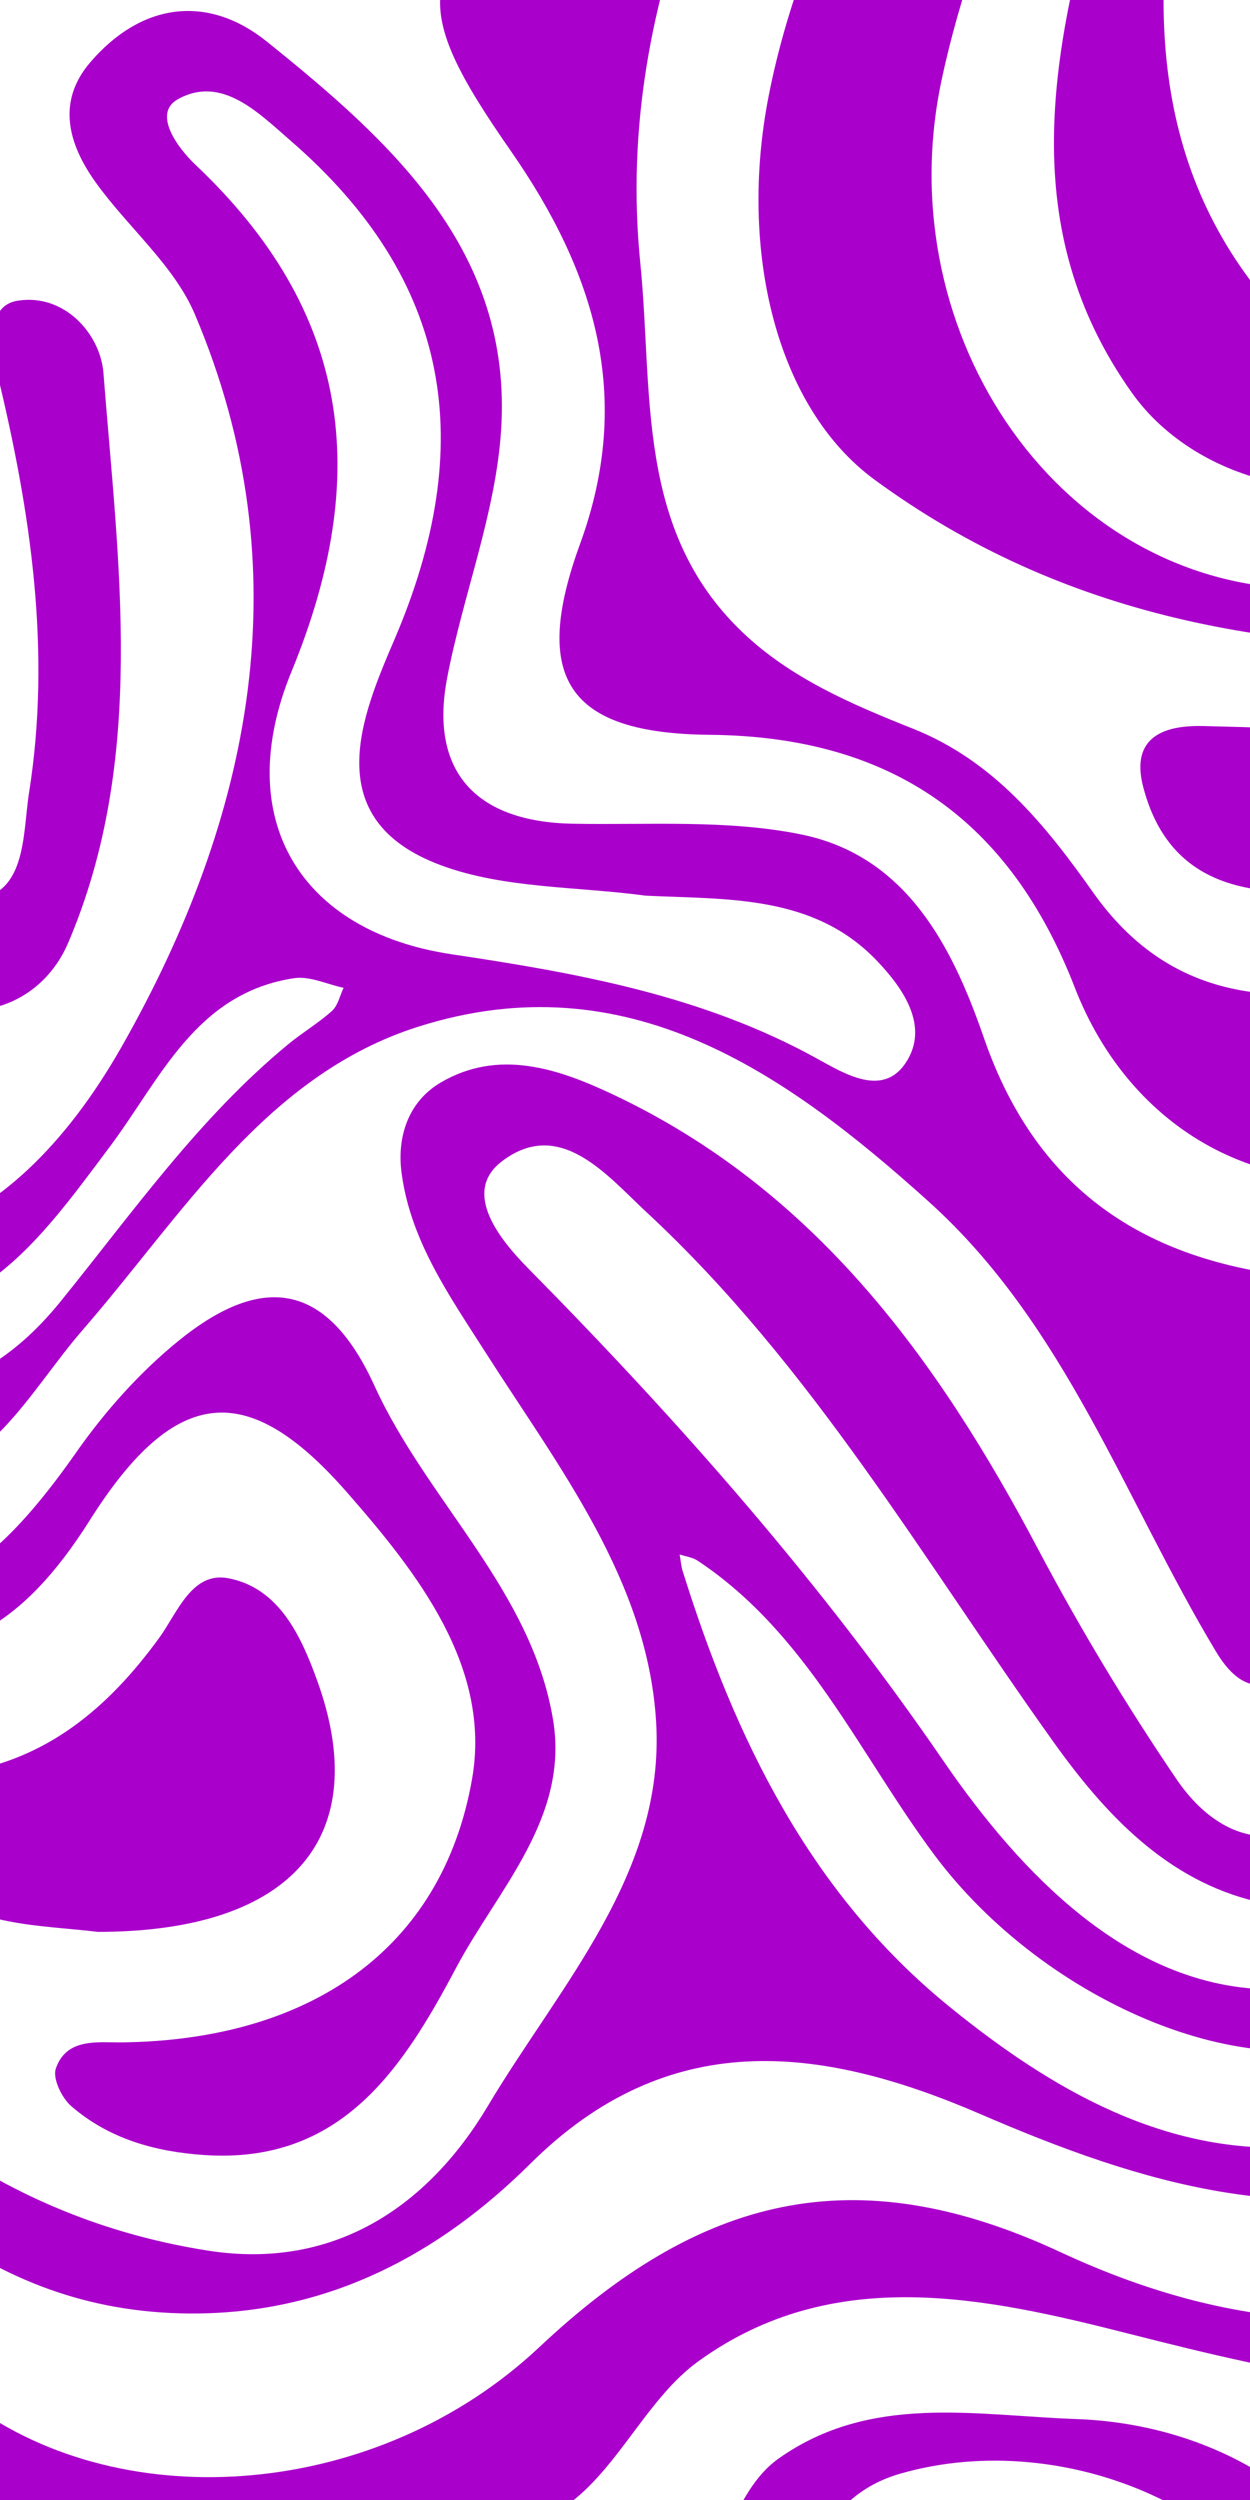 <svg width="1000" height="2000" viewBox="0 0 1000 2000" fill="none" xmlns="http://www.w3.org/2000/svg">
<rect x="0" y="0" width="1000" height="2000" fill="#333333" stroke="none"/>
<g clip-path="url(#clip0_192_5829)">
<path d="M-1040.02 -549.954L-1040.02 2529.21L2039.15 2529.21L2039.15 -549.954L-1040.02 -549.954Z" fill="white"/>
<path d="M-1039.95 1514.33C-1030.45 1488.74 -1028.78 1460.93 -1025.64 1434.37C-1012.94 1327 -983.705 1221.09 -991.595 1111.83C-996.214 1047.45 -1006.52 983.487 -1011.8 919.132C-1014.11 890.588 -994.497 874.8 -969.241 864.154C-943.345 853.238 -908.327 844.747 -914.532 807.882C-922.376 761.294 -961.273 748.177 -1003.2 743.45C-1009.25 742.765 -1015.27 741.634 -1021.31 740.71C-1017.75 735.491 -1014.89 729.594 -1010.53 725.168C-942.413 655.956 -848.252 662.045 -807.792 757.26C-746.517 901.512 -631.364 981.185 -509.506 1060.6C-460.277 1092.68 -418.955 1137.08 -449.562 1201.15C-481.162 1267.36 -546.556 1254.95 -600.256 1242.76C-743.953 1210.11 -886.765 1250.59 -925.878 1342.63C-961.158 1425.63 -966.208 1515.97 -988.27 1602.18C-998.801 1643.35 -1013.87 1682.5 -1039.95 1715.99L-1039.95 1878.11C-1014.2 1830.63 -987.823 1783.42 -964.345 1734.86C-926.225 1655.99 -915.34 1569.36 -896.318 1484.84C-867.42 1356.44 -737.318 1297.97 -594.114 1323.59C-406.061 1357.23 -304.449 1491.11 -200.065 1627.28C-108.637 1746.6 -7.686 1852.9 158.997 1850.77C264.058 1849.43 351.214 1803.54 424.282 1730.95C534.363 1621.64 655.335 1635.55 784.199 1691.22C912.438 1746.64 1043.24 1787.54 1185.1 1736.9C1241.47 1716.77 1269.24 1671.05 1301.34 1627.38C1357.29 1551.32 1411.12 1549.2 1455.3 1632.46C1509.45 1734.58 1590.23 1781.24 1700.6 1801.95C1838.34 1827.79 1882.09 1943.12 1817.31 2077.75C1771.77 2172.44 1696.11 2249.03 1658.46 2348.06C1635.29 2409.01 1635.57 2469.38 1658.46 2529.17L1748.3 2529.17C1663.15 2351.14 1773.27 2226.7 1876.02 2100.58C1938.37 2024.02 1966.16 1940.81 1944.09 1840.58C1936.65 1806.79 1925.93 1745.9 1981.47 1745.56C2036.64 1745.22 2032.75 1797.72 2039.21 1838.76L2039.21 1621.6C1945.16 1627.29 1859.49 1669.69 1767.55 1684.9C1639.91 1706 1554.14 1640.7 1481.75 1548.07C1457.11 1516.51 1432.66 1484.36 1412.34 1449.99C1390.69 1413.39 1366.42 1365.43 1416.61 1339.91C1468.37 1313.53 1491.14 1365.85 1510.73 1402.11C1548.51 1472.07 1561.89 1559.44 1658.72 1582.36C1756.23 1605.46 1845.78 1569.74 1937.92 1551.15C1971.43 1544.36 2005.4 1540 2039.21 1534.8L2039.21 1451.66C2003.98 1463.25 1968.82 1475.08 1933.43 1486.18C1839.77 1515.59 1743.89 1555.15 1655.7 1477.33C1596.68 1425.25 1562.46 1348.86 1496.83 1302.67C1406.92 1239.37 1321.37 1173.58 1278.66 1066.58C1268.77 1041.79 1258.8 1006.53 1226.07 1008.5C1190.59 1010.66 1175.91 1046.08 1160.44 1074.28C1112.89 1161.02 1127.34 1259.54 1108.52 1351.75C1098.87 1398.98 1086.46 1448.06 1034.17 1465.34C994.29 1478.52 961.605 1453.43 941.274 1423.45C901.057 1364.25 864.123 1302.9 830.64 1239.65C750.02 1086.92 651.525 951.448 489.969 875.385C446.691 855.009 399.01 838.689 352.492 866.07C326.981 881.089 317.335 908.948 321.277 938.477C328.513 992.778 359.489 1036.56 387.979 1081.25C447.114 1174 518.128 1264.41 524.902 1377.62C532.13 1498.48 447.792 1588.23 390.358 1684.67C341.691 1766.37 266.121 1816.03 166.726 1800.55C-16.392 1772.02 -142.03 1658.05 -239.786 1509.42C-270.716 1462.4 -299.214 1408.09 -269.208 1351.4C-241.495 1299.14 -186.286 1306.51 -140.013 1316.64C-41.026 1338.3 17.848 1301.75 71.787 1216.27C141.068 1106.54 199.218 1104.42 277.452 1193.74C334.186 1258.52 393.36 1333.84 377.618 1423.38C353.477 1560.68 246.476 1632.07 97.822 1633.9C78.692 1634.14 53.104 1629.9 44.636 1654.94C41.95 1662.86 49.417 1678.3 56.953 1684.87C87.083 1711.04 124.141 1721.39 163.377 1724.03C272.826 1731.43 322.046 1655.02 364.708 1574.59C398.125 1511.59 455.413 1454.51 442.457 1375.88C425.298 1272 341.699 1200.95 299.553 1108.58C262.819 1028.09 212.074 1016.53 143.016 1072.5C111.886 1097.72 84.05 1128.95 61.002 1161.86C-28.517 1289.65 -91.132 1304.64 -205.646 1220.58C-264.966 1177.04 -318.143 1120.56 -383.629 1090.91C-533.739 1022.96 -644.366 928.97 -702.824 767.599C-765.246 595.342 -923.715 546.053 -1039.95 647.765L-1039.95 1514.33ZM422.65 1014.81C400.403 992.255 368.934 953.996 401.404 929.147C448.053 893.46 486.012 940.802 517.096 969.646C649.431 1092.41 739.073 1248.44 842.81 1393.61C883.81 1450.99 933.23 1504.36 1005.45 1521.3C1071.65 1536.84 1093.14 1482.47 1118.01 1437.01C1125.42 1423.46 1127.67 1400.41 1145.97 1402.81C1152.61 1403.67 1159.43 1432.18 1159.68 1448.16C1161.02 1535.22 1108.49 1590.91 1002.86 1590.91C901.168 1583.21 819.324 1502.96 754.739 1408.75C656.867 1265.95 543.731 1137.55 422.65 1014.81ZM546.217 1257.21C544.855 1252.84 544.539 1248.13 543.739 1243.58C548.588 1245.2 554.077 1245.85 558.18 1248.59C645.775 1306.81 687.274 1402.83 746.994 1483.27C836.29 1603.51 1007.35 1675.31 1108.37 1624.05C1184.04 1585.67 1215.37 1520.85 1215.24 1426.22C1215.79 1378.49 1195.99 1322.9 1179.93 1266.45C1173.09 1242.49 1158.73 1210.36 1186.67 1196.93C1213.91 1183.85 1230.21 1214.03 1241.57 1235.36C1330.3 1401.91 1306.76 1657.09 1090.28 1709.55C961.582 1740.73 853.888 1682.4 758.256 1604.29C647.884 1514.06 587.925 1390.59 546.256 1257.21L546.217 1257.21Z" fill="#AA00CC"/>
<path d="M2039.21 1361.41L2039.21 1298.85C1991.73 1338.01 1940.24 1368.44 1876.71 1376.34C1797.6 1386.2 1724.61 1369.06 1670.74 1311.57C1575.12 1209.51 1445.64 1144.96 1362.15 1030.71C1299.66 945.197 1315.89 853.169 1356.08 766.59C1403.8 663.7 1395.04 566.19 1349.46 467.387C1346.62 461.229 1345.95 454.07 1344.26 447.373C1351.19 449.166 1358.53 450.006 1364.96 452.9C1441.47 487.287 1471.47 622.254 1427.23 725.322C1382.91 828.604 1325.17 931.972 1414.91 1040.77C1476.15 1114.98 1561.8 1158.28 1636.14 1215.93C1692.65 1259.76 1740.28 1320.62 1818.66 1323.8C1922.81 1328.08 1990.5 1272.23 2039.18 1189.29L2039.18 772.949C2025.6 812.285 2011.47 851.467 2000.13 891.427C1978.58 967.113 2012.19 1042.31 2005.4 1117.93C1998.77 1191.78 1959.45 1246.38 1895.52 1281.86C1856.26 1303.64 1815.53 1302.96 1776.75 1276.52C1761.53 1266.14 1752.12 1252.65 1754.8 1234.95C1757.96 1213.86 1775.58 1205.23 1794.31 1200.61C1921.33 1169.37 1948.07 1132.87 1913.14 1006.89C1890.33 924.605 1933.28 863.607 1960.28 797.297C2018.97 653.184 1927.06 510.804 1772.3 510.165C1734.96 510.003 1697.53 507.578 1660.35 504.083C1634.44 501.651 1604.67 496.601 1609.68 461.044C1614.3 428.536 1644.33 416.55 1671.46 417.551C1821.54 423.086 1995.89 451.868 2039.21 627.958L2039.21 497.148C1924.22 406.243 1792.27 367.345 1646.29 381.61C1591.73 386.936 1540.67 417.02 1550.13 481.413C1560.39 551.172 1627.04 541.957 1677.15 549.347C1767.88 562.711 1870.41 549.786 1921.27 652.399C1954.86 720.141 1931.79 784.849 1889.63 839.859C1853.27 887.301 1839.72 932.934 1846.18 994.41C1860.46 1130.28 1792.93 1178.98 1649.98 1146.06C1519.45 1115.98 1407.17 1010.03 1409.18 916.545C1410.72 846.756 1459.78 795.527 1484.14 734.613C1531.65 615.857 1480.22 520.187 1408.7 430.13C1300.05 293.322 1212.56 146.846 1196.93 -32.392C1195.48 -49.027 1197.95 -68.803 1216.36 -72.598C1236.96 -76.84 1242.7 -56.256 1248.07 -41.037C1277.61 42.524 1296.1 130.088 1340.77 208.145C1407.64 324.984 1509.6 338.047 1631.61 318.34C1775.5 295.093 1912.35 327.709 2039.21 399.992L2039.21 331.219C1900.94 275.794 1754.39 284 1609.61 277.08C1525.33 273.061 1444.39 254.856 1381.51 193.596C1251.49 66.919 1256.95 -123.52 1390.71 -264.23C1408.9 -283.367 1445.63 -308.539 1422.12 -336.591C1398.34 -364.996 1368.09 -336.645 1344.2 -319.355C1327.88 -307.554 1311.24 -295.884 1296.53 -282.236C1218.46 -209.752 1126.97 -144.866 1139.2 -18.659C1146.62 57.951 1194.05 117.748 1226.13 183.796C1295.56 326.816 1205.99 471.113 1046.57 471.113C849.408 471.113 710.383 269.151 752.968 65.556C782.443 -75.316 854.719 -200.114 884.01 -339.955C900.499 -418.681 846.69 -513.458 768.002 -533.049C702.085 -549.492 646.313 -503.62 623.566 -419.259C591.235 -299.587 545.817 -188.029 440.933 -109.217C330.622 -26.357 326.85 3.249 408.379 120.365C476.12 217.659 506.912 317.663 464.104 434.979C424.96 542.265 453.719 586.821 567.725 587.844C714.055 589.161 808.039 656.587 859.877 790.153C904.463 905.045 1012.92 965.204 1130.29 936.36C1192.9 920.964 1217.41 870.774 1204.05 812.169C1192.13 759.87 1145.32 779.068 1111.04 786.389C1017.98 806.304 934.839 799.337 874.449 713.898C836.237 659.835 795.03 608.706 730.575 583.033C681.462 563.496 632.565 542.681 593.783 505.608C508.198 423.802 522.593 313.268 512.247 210.57C490.207 -8.274 593.798 -189.16 693.148 -370.623C712.5 -405.964 740.213 -448.195 786.893 -419.89C831.164 -393.055 816.314 -346.282 794.244 -309.525C720.691 -186.989 643.242 -67.972 614.883 77.018C590.681 200.886 621.241 326.315 699.706 383.804C850.67 494.423 1021.48 523.136 1203.37 517.139C1314.92 513.475 1365.28 577.606 1329.8 683.414C1272.96 852.899 1276.9 1007.5 1418.64 1135.56C1492.01 1201.88 1578.69 1253.72 1638.47 1334.81C1690.71 1405.67 1757.42 1438.69 1846.89 1424.88C1914.97 1414.46 1976.4 1386.26 2039.21 1361.41Z" fill="#AA00CC"/>
<path d="M-792.912 1577.26C-843.819 1724.67 -942.159 1846.68 -1006.91 1986.42C-1018.46 2011.31 -1029.24 2036.55 -1040.02 2061.8L-1040.02 2165.93C-1039.25 2160.54 -1038.22 2155.28 -1037.23 2150.22C-1012.48 2024.48 -944.084 1924.87 -852.402 1837.04C-705.372 1696.17 -382.675 1726.77 -266.429 1893.13C-201.851 1985.54 -133.355 2075.38 -63.05 2163.54C-42.327 2189.52 -0.696 2213.68 24.938 2183.17C51.48 2151.54 4.723 2138.3 -14.553 2119.47C-49.678 2085.16 -89.577 2053.91 -117.443 2014.33C-225.006 1861.52 -342.353 1723.83 -539.289 1686.02C-574.068 1679.35 -610.218 1664.19 -598.417 1619.94C-589.279 1585.68 -554.362 1583.71 -524.286 1589.92C-359.704 1623.79 -248.923 1733.19 -148.458 1857.65C-91.116 1928.62 -47.146 2014.96 45.453 2048.83C121.816 2076.81 196.131 2037.02 271.887 2033.48C334.548 2030.56 403.821 2042.6 456.806 2001.74C496.304 1971.28 518.566 1918.04 558.711 1889.02C666.482 1811.09 788.024 1837.72 903.124 1866.99C1029.85 1899.22 1153.45 1927.97 1285.47 1897.61C1408.75 1869.27 1532.37 1871.01 1649.78 1927.67C1670.2 1937.53 1689.19 1952.91 1683.75 1978.61C1678.12 2005.19 1654.49 2008.63 1631.35 2008.52C1536.08 2008.06 1443.26 1979.49 1346.52 1989.27C1255.69 1998.46 1188.82 2059.13 1205.26 2128.29C1233.83 2248.47 1171.22 2381.1 1056.28 2423.89C942.221 2466.38 817.646 2442.66 700.091 2468.48C644.666 2480.65 587.702 2488.84 544.701 2529.15L725.602 2529.15C786.416 2506.83 850.955 2501.44 914.424 2500.11C1114.29 2496.02 1243.23 2405.55 1303.94 2212.46C1342.77 2088.87 1425.87 2046.87 1593.28 2054.57C1652.82 2057.3 1723.04 2076.89 1739.62 1996.66C1754.94 1922.49 1686.08 1902.66 1633.34 1880.73C1558.82 1849.75 1497.24 1802.71 1438.53 1747.94C1378.99 1692.4 1335.68 1750.97 1292.23 1781.75C1148.18 1883.83 992.011 1868.59 848.314 1801.69C682.34 1724.42 559.057 1757.74 431.449 1877.72C302.232 1999.21 99.723 2014.42 -23.944 1922.53C-120.507 1850.79 -175.732 1738.91 -260.932 1655.25C-362.406 1555.61 -455.22 1438.33 -608.67 1420.09C-718.404 1407.09 -762.975 1490.56 -792.912 1577.26Z" fill="#AA00CC"/>
<path d="M1013.63 1347.5C1021.56 1345.96 1030.56 1331.19 1032.56 1321.16C1049.11 1236.95 1046.19 1149.31 1080.89 1068.1C1093.25 1039.2 1072.08 1024.62 1046.15 1022.31C920.221 1011.06 830.263 955.266 787.101 830.259C761.898 757.252 725.202 684.692 640.84 667.525C581.843 655.524 519.29 660.097 458.292 658.989C380.397 657.564 343.316 616.973 357.796 541.911C370.613 475.509 396.639 410.484 400.904 343.836C410.141 200.547 312.971 113.283 213.483 33.271C166.356 -4.633 113.302 1.894 72.157 49.906C44.975 81.622 54.875 115.562 76.391 145.691C102.071 181.656 139.175 212.063 155.871 251.422C242.689 455.979 201.128 654.601 97.475 837.088C5.177 999.606 -120.461 1035.02 -244.397 961.024C-359.096 892.513 -392.197 774.734 -430.902 659.404C-482.625 505.184 -554.893 369.916 -732.807 328.209C-828.792 305.7 -909.551 257.388 -926.248 150.241C-941.343 53.409 -877.12 -7.92 -813.812 -68.572C-760.288 -119.856 -699.975 -167.421 -673.364 -239.966C-626.922 -366.589 -690.299 -460.596 -766.185 -549.985L-876.758 -549.985C-838.053 -523.481 -797.623 -499.078 -770.08 -459.149C-688.482 -340.871 -707.804 -239.836 -823.689 -150.555C-902.269 -90.026 -977.401 -25.002 -1040 52.67L-1040 343.266C-858.837 300.212 -718.997 381.279 -596.993 504.776C-519.09 583.634 -490.438 692.983 -439.408 788.521C-371.736 915.221 -284.826 1022.08 -133.431 1050.37C-22.412 1071.12 31.627 992.385 87.645 917.654C128.19 863.561 156.418 794.487 235.253 782.556C247.785 780.662 261.641 787.474 274.881 790.253C271.887 796.496 270.363 804.371 265.644 808.667C254.774 818.482 241.911 826.056 230.58 835.402C159.051 894.391 106.197 969.877 48.501 1041.12C-30.372 1138.53 -125.734 1135.54 -262.787 1057.73C-442.149 955.913 -531.375 786.497 -623.928 617.458C-691.969 493.183 -883.909 377.514 -1039.96 445.795L-1039.96 542.273C-858.991 455.356 -668.46 552.041 -607.793 730.633C-581.096 809.229 -567.763 895.738 -492.801 949.562C-405.553 1012.24 -300.353 1046.05 -220.618 1121.36C-182.898 1157.01 -142.554 1195.12 -84.619 1188.94C-8.071 1180.78 22.898 1113.72 66.183 1063.92C146.241 971.801 212.544 859.742 335.425 821.099C501.046 769.015 627.515 857.194 743.13 961.447C852.441 1059.98 899.398 1199.11 972.674 1321.08C981.635 1336 994.567 1351.25 1013.63 1347.5ZM653.588 846.856C562.375 796.466 462.98 778.622 361.267 763.403C240.703 745.367 184.485 655.855 233.274 537.084C297.937 379.685 280.077 248.751 156.295 131.735C142.292 118.502 121.847 90.936 142.131 79.489C177.187 59.698 206.901 90.413 232.196 112.313C361.229 223.987 382.483 355.475 315.48 511.789C289.746 571.833 253.897 655.578 352.892 692.267C403.46 711.011 461.702 709.102 516.48 716.53C582.013 719.694 650.74 715.584 701.323 768.407C722.754 790.785 743.523 820.945 724.894 849.774C706.65 878.071 676.081 859.273 653.588 846.856Z" fill="#AA00CC"/>
<path d="M-125.672 893.059C-105.765 872.39 -159.335 845.509 -182.367 823.986C-231.926 777.667 -260.594 724.028 -232.897 657.172C-206.931 594.48 -191.636 533.605 -217.293 467.18C-270.101 330.449 -364.993 213.325 -391.558 63.278C-414.275 -65.031 -343.7 -212.308 -219.71 -252.206C-122.516 -283.506 -18.794 -258.018 79.739 -282.374C237.208 -321.318 367.995 -394.487 435.737 -549.985L362.607 -549.985C304.949 -432.476 198.025 -379.091 79.169 -349.531C-81.594 -309.563 -246.607 -286.539 -408.347 -338.708C-507.581 -370.716 -559.111 -454.885 -591.558 -549.985L-654.619 -549.985C-491.616 -331.595 -545.17 -159.454 -731.598 2.318C-830.055 87.765 -830.417 176.745 -709.598 224.695C-528.843 296.424 -397.509 407.575 -342.492 599.63C-316.157 691.582 -314.456 794.965 -234.259 864.623C-202.828 891.92 -157.28 925.875 -125.672 893.059ZM-307.281 546.26C-373.622 420.014 -479.769 321.943 -551.652 199.854C-577.301 156.299 -589.934 108.249 -590.234 51.284C-587.085 -30.837 -555.655 -109.941 -507.027 -182.347C-496.635 -197.82 -481.016 -219.297 -457.268 -206.742C-425.899 -190.184 -429.386 -159.462 -440.132 -133.281C-520.121 61.599 -427.815 214.665 -322.862 366.314C-287.452 417.405 -251.849 470.39 -257.468 538.316C-258.661 552.703 -265.235 565.775 -276.859 565.682C-287.282 565.582 -302.239 555.867 -307.281 546.26Z" fill="#AA00CC"/>
<path d="M54.497 754.389C117.351 607.097 94.65 451.437 82.756 298.38C80.339 267.218 51.495 234.487 13.891 240.599C-11.004 244.648 -7.163 278.319 -2.375 298.072C24.506 408.922 41.226 520.542 23.221 634.294C17.886 668.011 21.858 719.918 -26.162 719.802C-76.152 719.679 -72.349 670.474 -69.231 635.179C-59.994 530.811 -48.609 427.943 -84.396 324.653C-159.443 108.056 -104.018 -19.306 118.829 -73.122C382.051 -136.691 519.12 -297.708 567.94 -549.985L525.948 -549.985C525.701 -548.272 525.322 -546.582 524.817 -544.927C457.075 -332.288 205.877 -162.525 -52.165 -151.741C-134.679 -148.284 -217.155 -132.765 -262.626 -53.3C-314.649 37.613 -275.343 122.798 -226.584 199.523C-136.265 341.665 -50.649 479.635 -124.564 660.59C-144.579 709.633 -121.408 772.895 -64.112 799.391C-14.784 822.2 35.06 799.937 54.497 754.389Z" fill="#AA00CC"/>
<path d="M1146.68 364.736C1203.15 325.977 1210.09 244.718 1159.9 173.974C1118.96 116.239 1062.29 68.073 1057.23 -9.699C1049.3 -131.688 1124.58 -209.644 1202.4 -286.824C1308.19 -391.777 1314.48 -422.438 1249.28 -549.985L1146.25 -549.985C1206.3 -429.012 1129.32 -339.062 1073.02 -242.691C973.128 -71.521 985.022 38.814 1114.03 205.881C1132.05 229.214 1157.25 260.937 1129.91 284.916C1096.81 313.937 1059.19 289.15 1033.9 263.446C920.459 148.132 917.549 7.999 945.762 -139.686C964.699 -238.812 1031.46 -318.008 1055.07 -414.663C1067.25 -464.307 1050.36 -507.738 1028.21 -549.985L933.569 -549.985C972.004 -502.804 1003.3 -450.166 984.321 -388.282C953.991 -289.426 907.342 -195.372 879.706 -95.923C841.386 41.931 811.965 182.649 905.61 314.376C958.202 388.391 1075.05 413.895 1146.68 364.736Z" fill="#AA00CC"/>
<path d="M425.345 2529.18C446.806 2509.48 467.545 2488.65 491.739 2473.23C619.132 2392.05 766.147 2389.66 909.513 2375.24C1039.99 2362.15 1130.62 2252.98 1111.86 2126.6C1095.92 2019.17 989.217 1939.83 861.278 1935.25C779.61 1932.33 696.665 1914.85 623.196 1966.61C583.621 1994.48 582.521 2053.5 538.404 2077.94C474.365 2113.41 404.237 2091.36 336.965 2095.87C248.716 2101.79 169.989 2125.96 118.105 2203.13C41.619 2316.89 51.795 2392.94 162.561 2529.15L425.345 2529.18ZM114.249 2399.09C91.794 2315.95 128.628 2251.9 193.175 2202.75C250.609 2159.02 319.252 2151.61 388.956 2150.98C467.822 2150.68 554.138 2173.98 613.651 2100.18C647.522 2058.19 654.812 1997.74 720.298 1978.91C853.341 1940.65 1014.14 2012.01 1046.47 2129.24C1071.79 2221.05 997.585 2306.03 869.722 2335.78C736.417 2366.79 592.867 2352.39 468.884 2423.67C409.14 2458.01 355.063 2505.22 281.871 2507.53C201.936 2510.03 136.888 2482.89 114.249 2399.09Z" fill="#AA00CC"/>
<path d="M-867.02 1992.06C-679.037 1838.65 -475.05 1849.86 -302.371 2019.36C-158.866 2160.24 -126.088 2346.8 -81.971 2529.18L50.51 2529.18C-9.418 2343.66 -138.805 2199 -242.996 2039.7C-419.14 1770.41 -751.544 1765.49 -930.074 2027.98C-935.948 2036.62 -940.081 2046.41 -945.093 2055.69C-937.31 2049.67 -929.373 2043.83 -921.776 2037.59C-903.447 2022.47 -885.403 2007.06 -867.02 1992.06Z" fill="#AA00CC"/>
<path d="M78.161 1545.51C20.427 1538.34 -57.523 1542.92 -88.738 1462.57C-108.752 1410.94 -59.855 1422.54 -33.313 1418.58C37.616 1407.98 86.621 1366.16 127.12 1310.63C142.007 1290.23 153.293 1256.88 182.891 1262.64C223.49 1270.54 240.949 1309.2 253.666 1344.23C298.714 1468.48 235.16 1545.51 78.161 1545.51Z" fill="#AA00CC"/>
<path d="M1044.94 713.29C982.081 715.699 932.321 697.301 914.609 629.767C903.654 588.022 933.561 580.17 962.336 580.824C1046.6 582.718 1130.84 587.198 1214.94 592.833C1235.61 594.218 1261.25 600.531 1262.57 627.296C1264.46 665.701 1230.24 674.816 1203.5 685.077C1152.92 704.464 1099.11 714.039 1044.94 713.29Z" fill="#AA00CC"/>
</g>
<defs>
<clipPath id="clip0_192_5829">
<rect width="1000" height="2000" fill="white"/>
</clipPath>
</defs>
</svg>
